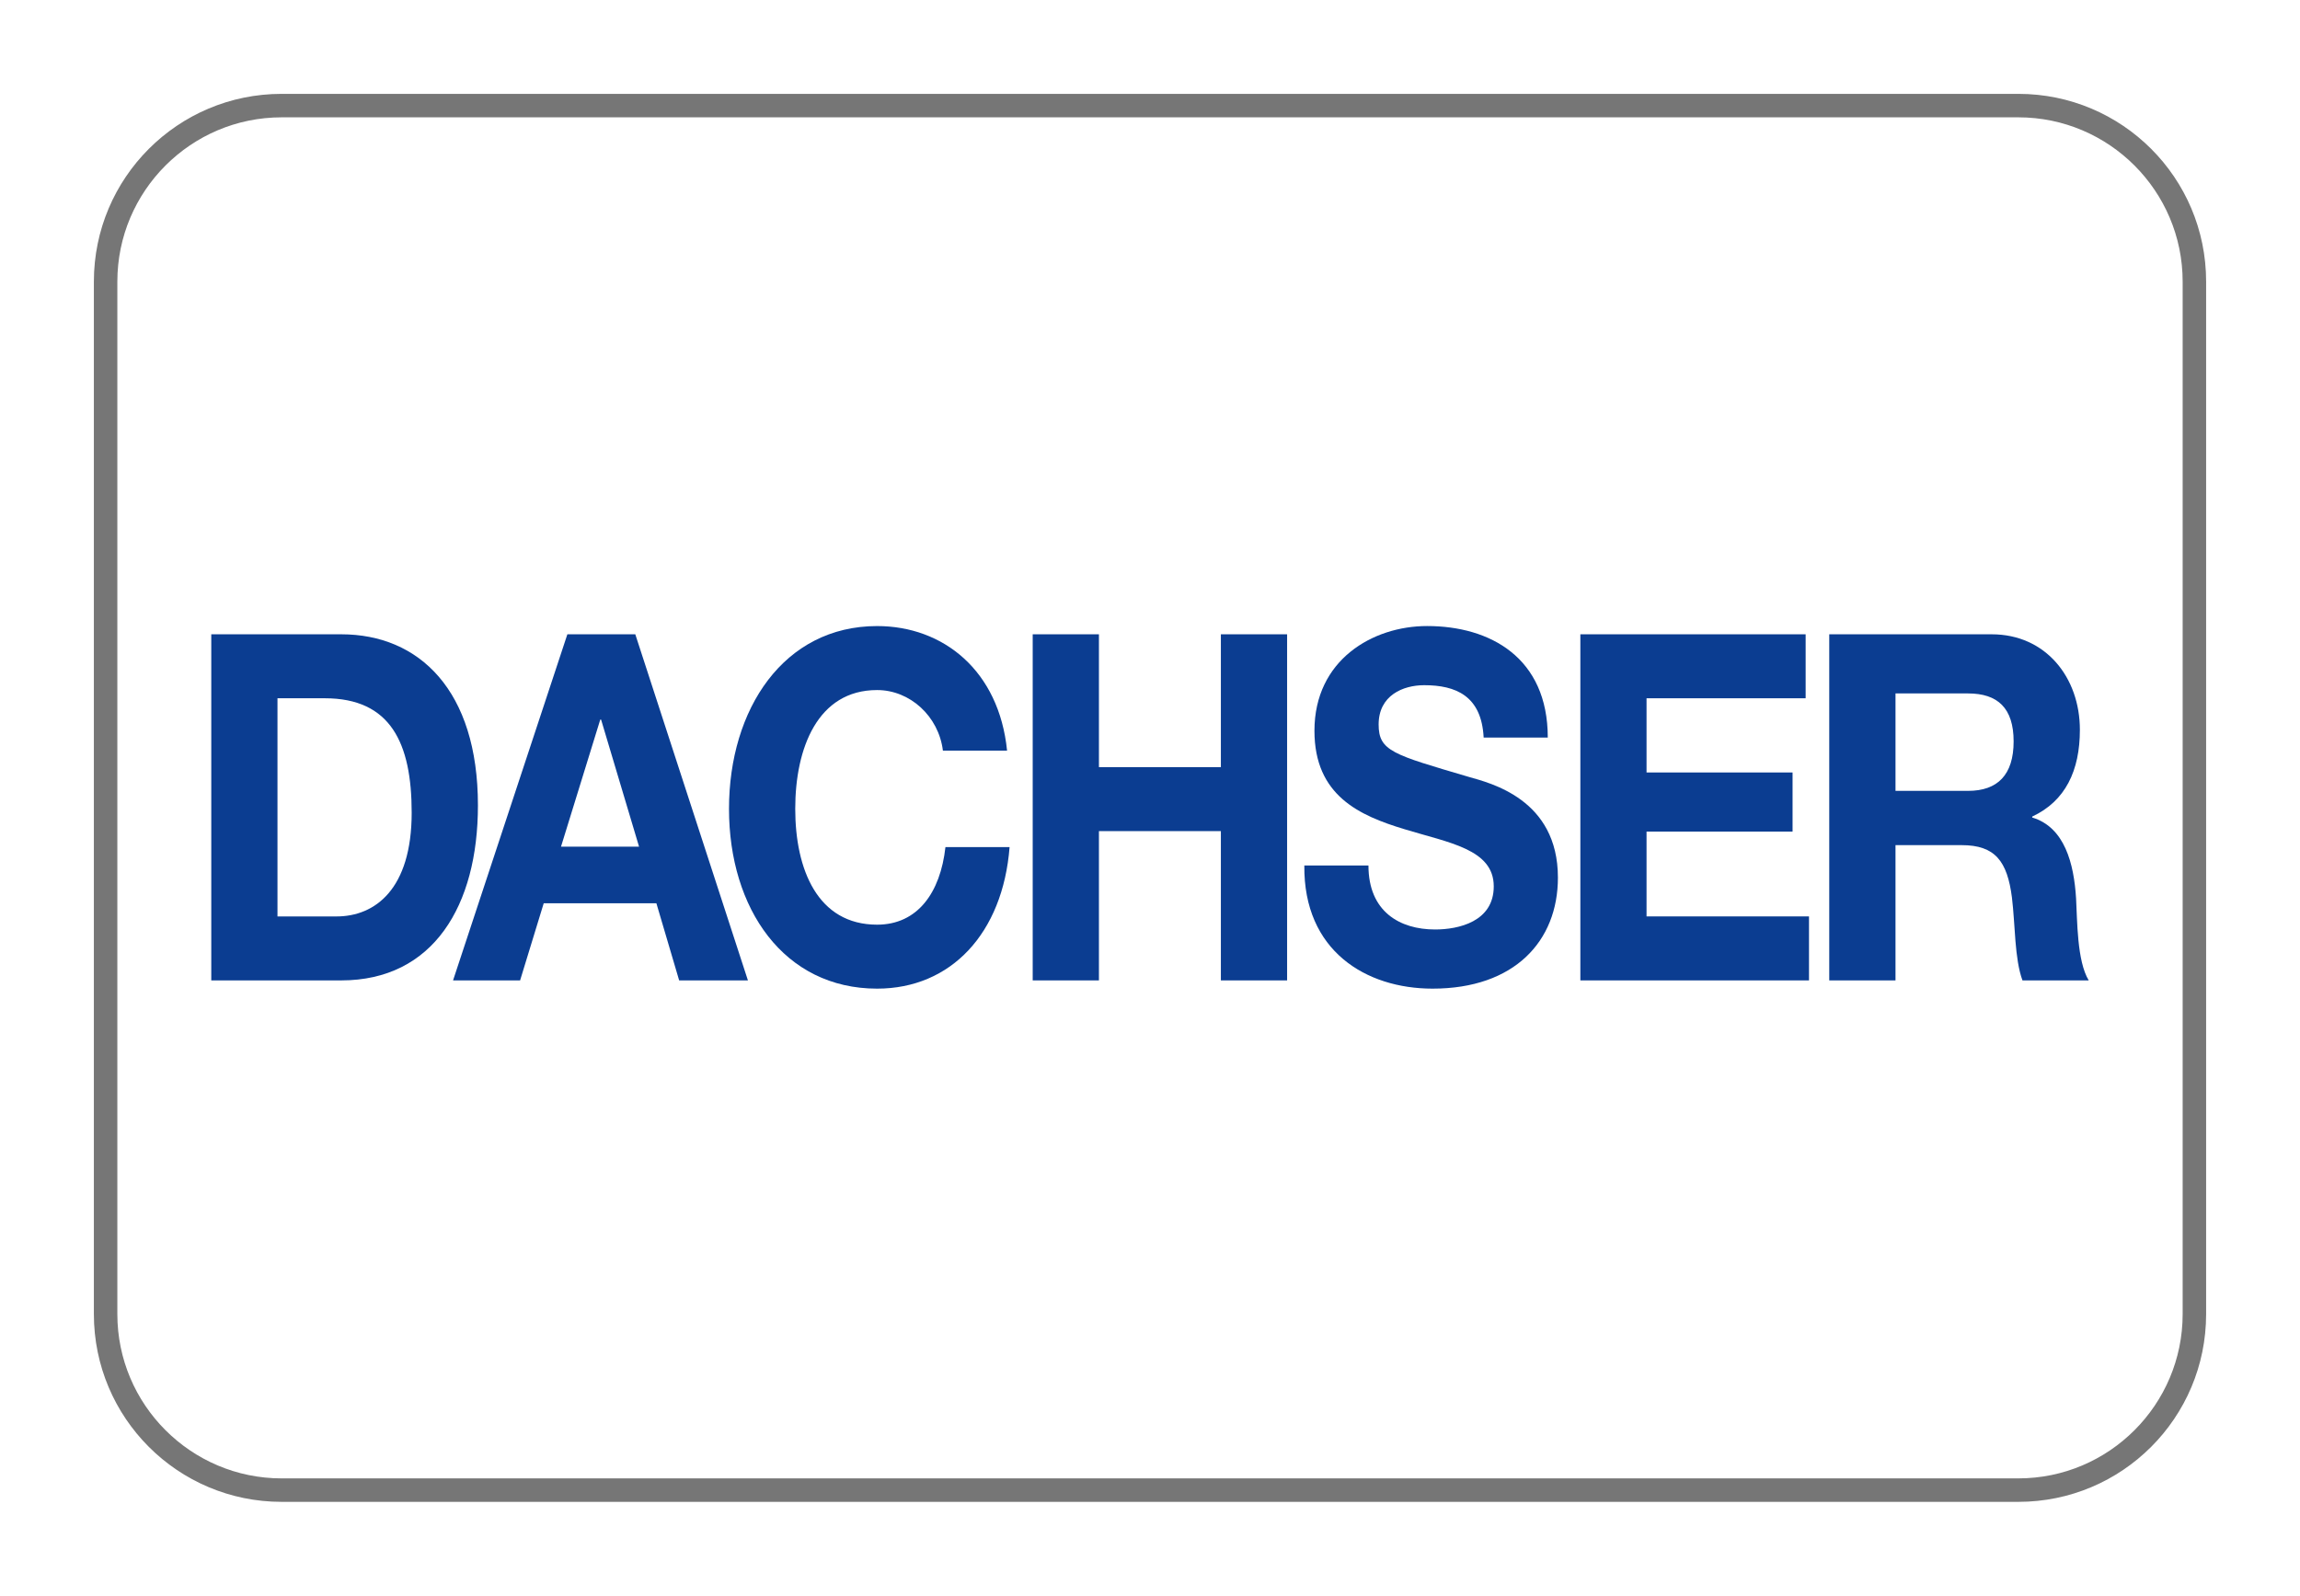 <?xml version="1.0" encoding="UTF-8"?>
<svg id="Ebene_1" data-name="Ebene 1" xmlns="http://www.w3.org/2000/svg" viewBox="0 0 980 680">
  <defs>
    <style>
      .cls-1 {
        fill: none;
        fill-rule: evenodd;
      }

      .cls-1, .cls-2, .cls-3 {
        stroke-width: 0px;
      }

      .cls-2 {
        fill: #767676;
      }

      .cls-3 {
        fill: #0b3d91;
      }
    </style>
  </defs>
  <g id="Rectangle">
    <g id="path-2">
      <path class="cls-1" d="M120,635c-41.4,0-75-33.6-75-75V120c0-41.4,33.6-75,75-75h740c41.4,0,75,33.6,75,75v440c0,41.4-33.6,75-75,75H120Z"/>
      <path class="cls-2" d="M860,50c38.6,0,70,31.4,70,70v440c0,38.6-31.4,70-70,70H120c-38.6,0-70-31.4-70-70V120c0-38.6,31.4-70,70-70h740M860,40H120c-44.2,0-80,35.8-80,80v440c0,44.2,35.8,80,80,80h740c44.2,0,80-35.8,80-80V120c0-44.2-35.8-80-80-80h0Z"/>
    </g>
  </g>
  <g id="Logo">
    <path id="path1109" class="cls-3" d="M90.02,417.79h55.37c39.19,0,58.25-31.81,58.25-74.58,0-48.94-24.99-72.91-58.25-72.91h-55.37v147.49ZM118.24,297.56h20.14c28.03,0,37.03,19.01,37.03,48.76,0,32.64-15.65,44.21-32,44.21h-25.18v-92.97Z"/>
    <path id="path1111" class="cls-3" d="M193.03,417.79h28.58l10.06-32.86h48.01l9.7,32.86h29.3l-47.99-147.49h-28.94l-48.71,147.49ZM255.76,306.66h.36l16.17,54.13h-33.25l16.72-54.13Z"/>
    <path id="path1113" class="cls-3" d="M401.76,319.88c-1.8-14.67-14.03-25.82-28.04-25.82-25.36,0-34.88,24.79-34.88,50.61s9.52,49.37,34.88,49.37c17.25,0,26.97-13.64,29.12-33.05h27.33c-2.88,36.76-25,60.31-56.44,60.31-39.74,0-63.11-34.09-63.11-76.63s23.37-77.88,63.11-77.88c28.21,0,51.95,19.01,55.37,53.09h-27.33Z"/>
    <polygon id="path1115" class="cls-3" points="440.02 270.3 468.24 270.3 468.24 326.91 520.2 326.91 520.2 270.3 548.42 270.3 548.42 417.79 520.2 417.79 520.2 354.17 468.24 354.17 468.24 417.79 440.02 417.79 440.02 270.3"/>
    <path id="path1117" class="cls-3" d="M583.08,368.83c0,19.63,13.31,27.26,28.41,27.26,9.88,0,24.98-3.28,24.98-18.37,0-15.91-19.23-18.59-38.1-24.38-19.06-5.78-38.3-14.26-38.3-41.94,0-30.16,24.81-44.62,48-44.62,26.79,0,51.42,13.42,51.42,47.52h-27.32c-.91-17.77-11.86-22.31-25.35-22.31-8.99,0-19.4,4.33-19.4,16.74,0,11.35,6.09,12.8,38.28,22.3,9.34,2.68,38.11,9.51,38.11,42.96,0,27.06-18.52,47.31-53.4,47.31-28.41,0-55.02-16.11-54.65-52.47h27.31Z"/>
    <polygon id="path1119" class="cls-3" points="673.37 270.3 769.36 270.3 769.36 297.56 701.57 297.56 701.57 329.18 763.79 329.18 763.79 354.37 701.57 354.37 701.57 390.52 770.79 390.52 770.79 417.79 673.37 417.79 673.37 270.3"/>
    <path id="path1121" class="cls-3" d="M779.41,417.79h28.24v-57.64h28.21c14.21,0,19.42,6.82,21.4,22.31,1.44,11.77,1.07,26.03,4.49,35.33h28.23c-5.04-8.27-4.86-25.62-5.39-34.91-.9-14.87-4.86-30.37-18.69-34.5v-.41c14.19-6.61,20.31-19.63,20.31-36.98,0-22.31-14.56-40.69-37.57-40.69h-69.22v147.49ZM807.65,295.5h30.91c12.58,0,19.42,6.19,19.42,20.45s-6.84,21.07-19.42,21.07h-30.91v-41.52Z"/>
  </g>
</svg>